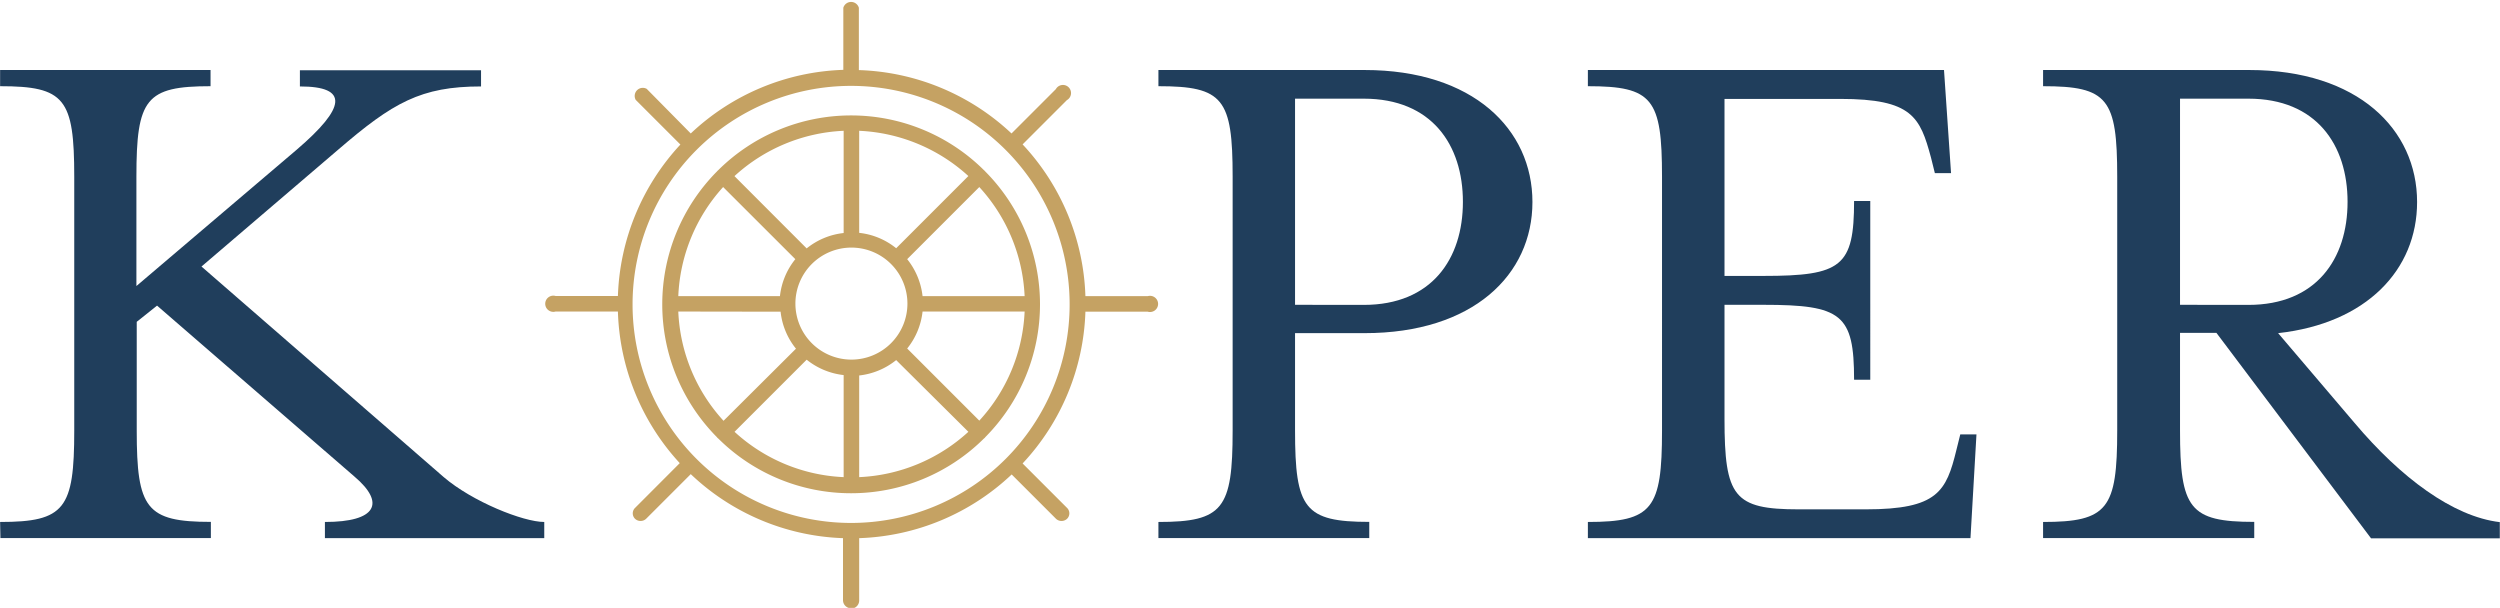 <svg id="Ebene_1" data-name="Ebene 1" xmlns="http://www.w3.org/2000/svg" width="108.95mm" height="26.49mm" viewBox="0 0 308.85 75.1"><path d="M3.67,67c8,0,9.16-1.64,9.16-11.29V24.35c0-9.65-1.16-11.19-9.16-11.19v-2h26v2c-8,0-9.16,1.54-9.16,11.19v13.5L40.32,21c6.08-5.21,6.47-7.81.39-7.81v-2H63.09v2c-7.43,0-10.9,2-17.65,7.81L28.55,35.44l29.91,26C62,64.48,68.3,67,70.9,67v2H43.8V67c6.36,0,7.52-2.32,3.66-5.6L23.06,40.27l-2.51,2V55.7c0,9.65,1.16,11.29,9.16,11.29v2h-26Z" transform="translate(-3.67 -2.51)" style="fill:#203e5c"/><path d="M109.81,31.28a8.74,8.74,0,0,1,4.57,1.9l8.92-8.92a21.4,21.4,0,0,0-13.49-5.59Zm-15.4-7,8.91,8.92a8.77,8.77,0,0,1,4.57-1.9V18.67a21.36,21.36,0,0,0-13.48,5.59m-7,14.84h12.61a8.77,8.77,0,0,1,1.9-4.57l-8.92-8.91A21.36,21.36,0,0,0,87.46,39.1m30.18,0h12.61a21.31,21.31,0,0,0-5.6-13.48l-8.91,8.91a8.85,8.85,0,0,1,1.9,4.57m-8.79-6a6.92,6.92,0,1,0,6.92,6.91,6.92,6.92,0,0,0-6.92-6.91M87.46,41A21.31,21.31,0,0,0,93.05,54.5L102,45.59a8.74,8.74,0,0,1-1.9-4.57Zm28.28,4.57,8.91,8.91A21.27,21.27,0,0,0,130.25,41H117.64a8.82,8.82,0,0,1-1.9,4.57M94.41,55.86a21.31,21.31,0,0,0,13.48,5.6V48.85a8.85,8.85,0,0,1-4.57-1.9Zm15.4-7V61.46a21.36,21.36,0,0,0,13.49-5.6L114.38,47a8.82,8.82,0,0,1-4.57,1.9m-1,14.55a23.25,23.25,0,0,1-16.39-6.74l-.11-.09-.1-.12a23.32,23.32,0,0,1,0-32.78l.1-.11.11-.1a23.3,23.3,0,0,1,32.78,0l.11.1.1.11a23.3,23.3,0,0,1,0,32.78l-.1.12-.11.09a23.25,23.25,0,0,1-16.39,6.74m0-50.33a27,27,0,1,0,27,27,27,27,0,0,0-27-27m0,64.54a1,1,0,0,1-1-1V69A28.74,28.74,0,0,1,89,61.09l-5.52,5.52a1,1,0,0,1-1.36,0,.94.94,0,0,1,0-1.35l5.52-5.53A28.87,28.87,0,0,1,80,41h-7.7a1,1,0,1,1,0-1.92H80a28.87,28.87,0,0,1,7.72-18.71l-5.52-5.52a1,1,0,0,1,1.36-1.36L89,19a28.79,28.79,0,0,1,18.85-7.86V3.47a1,1,0,0,1,1.92,0v7.7A28.84,28.84,0,0,1,128.63,19l5.48-5.48a1,1,0,1,1,1.36,1.36L130,20.35a28.77,28.77,0,0,1,7.76,18.75h7.7a1,1,0,1,1,0,1.92h-7.7A28.77,28.77,0,0,1,130,59.77l5.49,5.49a.94.94,0,0,1,0,1.35,1,1,0,0,1-1.36,0l-5.48-5.48A28.79,28.79,0,0,1,109.81,69v7.7a1,1,0,0,1-1,1" transform="translate(-3.67 -2.51)" style="fill:#c5a263"/><path d="M146.78,67c8,0,9.17-1.64,9.17-11.29V24.35c0-9.65-1.16-11.19-9.17-11.19v-2h25.47c13.41,0,20.74,7.33,20.74,16.31s-7.33,16.2-20.74,16.2h-8.59V55.7c0,9.65,1.16,11.29,9.17,11.29v2H146.78Zm25.37-26.82c8.4,0,12.25-5.69,12.25-12.73S180.55,14.7,172.15,14.7h-8.49V40.17Z" transform="translate(-3.67 -2.51)" style="fill:#203e5c"/><path d="M199.84,67c8,0,9.16-1.64,9.16-11.29V24.35c0-9.65-1.15-11.19-9.16-11.19v-2h44l.87,12.74h-2l-.48-1.93c-1.35-5-2.32-7.24-11.19-7.24H216.72V36.6h4.82c9.65,0,11.19-1.16,11.19-9.26h2V49.43h-2c0-8.1-1.54-9.26-11.19-9.26h-4.82V54.25c0,9.65,1.16,11.19,9.16,11.19h8.3c8.88,0,9.94-2.22,11.19-7.33l.48-1.93h2L247.11,69H199.84Z" transform="translate(-3.67 -2.51)" style="fill:#203e5c"/><path d="M256.08,67c8,0,9.16-1.64,9.16-11.29V24.35c0-9.65-1.15-11.19-9.16-11.19v-2h25.47c13.41,0,20.74,7.33,20.74,16.31,0,8.39-6.27,15-17.17,16.2l9.45,11.1c5.69,6.75,12.15,11.57,17.94,12.25v2H296.6L277.5,43.64H273V55.7c0,9.65,1.16,11.29,9.17,11.29v2H256.08Zm25.37-26.82c8.39,0,12.25-5.69,12.25-12.73S289.84,14.7,281.45,14.7H273V40.17Z" transform="translate(-3.67 -2.51)" style="fill:#203e5c"/></svg>